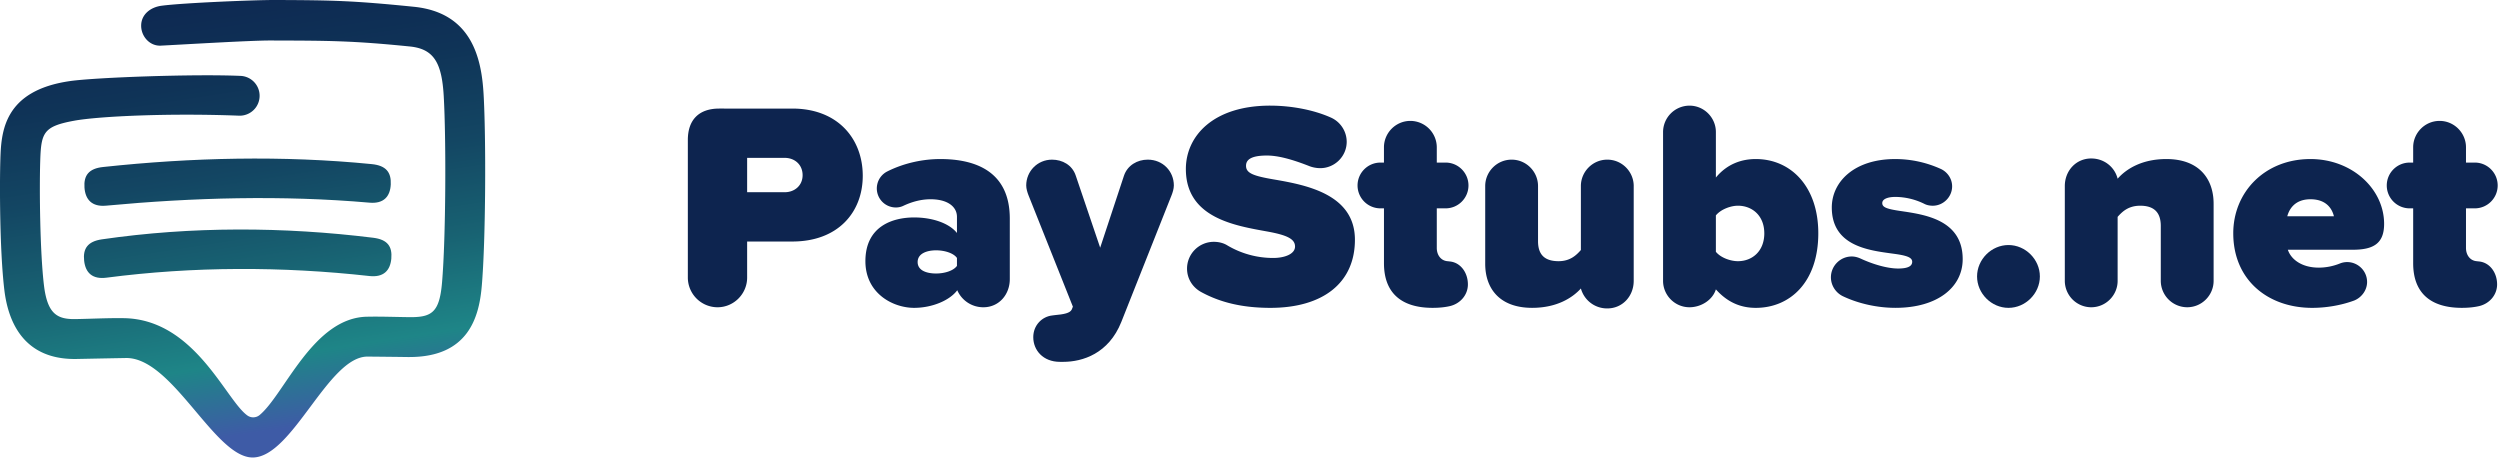 <svg xmlns="http://www.w3.org/2000/svg" width="213" height="39" viewBox="0 0 213 39"><defs><linearGradient id="9pina" x1="16.31" x2="23.48" y1="-9.73" y2="36.62" gradientUnits="userSpaceOnUse"><stop offset="0" stop-color="#0d244f"/><stop offset=".18" stop-color="#0d2751"/><stop offset=".36" stop-color="#0f3357"/><stop offset=".53" stop-color="#134663"/><stop offset=".7" stop-color="#186272"/><stop offset=".87" stop-color="#1e8587"/><stop offset="1" stop-color="#3E5BA6"/></linearGradient><linearGradient id="9pinb" x1="15.38" x2="22.56" y1="-9.58" y2="36.74" gradientUnits="userSpaceOnUse"><stop offset="0" stop-color="#0d244f"/><stop offset=".18" stop-color="#0d2751"/><stop offset=".36" stop-color="#0f3357"/><stop offset=".53" stop-color="#134663"/><stop offset=".7" stop-color="#186272"/><stop offset=".87" stop-color="#1e8587"/><stop offset="1" stop-color="#3E5BA6"/></linearGradient><linearGradient id="9pinc" x1="16.78" x2="23.95" y1="-9.79" y2="36.53" gradientUnits="userSpaceOnUse"><stop offset="0" stop-color="#0d244f"/><stop offset=".18" stop-color="#0d2751"/><stop offset=".36" stop-color="#0f3357"/><stop offset=".53" stop-color="#134663"/><stop offset=".7" stop-color="#186272"/><stop offset=".87" stop-color="#1e8587"/><stop offset="1" stop-color="#3E5BA6"/></linearGradient></defs><g><g><g><path fill="#0d244f" d="M68.382 14.927c0 .875-.676 1.45-1.526 1.45h-3.2V13.45h3.2c.85 0 1.526.575 1.526 1.476zM61.13 26.179c1.4 0 2.526-1.15 2.526-2.526v-3.076h3.85c3.901 0 6.001-2.5 6.001-5.6 0-3.126-2.1-5.727-6-5.727H61.28c-1.725 0-2.676.95-2.676 2.676v11.727a2.535 2.535 0 0 0 2.526 2.526z"/></g><g><path fill="#0d244f" d="M79.758 23.303c-.75 0-1.575-.225-1.575-.975s.825-1 1.575-1c.7 0 1.476.225 1.775.65v.675c-.3.425-1.075.65-1.775.65zm6.277-4.676c0-4.026-2.926-5.076-5.927-5.076-1.375 0-3 .3-4.5 1.05a1.622 1.622 0 0 0 .725 3.076c.225 0 .45-.05.65-.15.8-.375 1.575-.55 2.3-.55 1.475 0 2.25.65 2.25 1.5v1.375c-.65-.825-2.075-1.325-3.65-1.325-1.8 0-4.151.726-4.151 3.726 0 2.75 2.35 3.976 4.15 3.976 1.526 0 3.027-.625 3.677-1.5a2.415 2.415 0 0 0 2.224 1.45c1.326 0 2.252-1.076 2.252-2.401z"/></g><g><path fill="#0d244f" d="M89.634 26.879l.2-.026c.825-.074 1.325-.174 1.476-.475l.1-.25-3.776-9.476c-.1-.25-.2-.575-.2-.85 0-1.2.95-2.2 2.2-2.2.875 0 1.725.45 2.025 1.374l2.076 6.127 2.025-6.127c.3-.9 1.15-1.375 2.026-1.375 1.3 0 2.226 1 2.226 2.201 0 .275-.1.6-.201.85l-4.275 10.777c-1.076 2.7-3.301 3.4-4.952 3.4h-.275c-1.45 0-2.275-1-2.275-2.1 0-1.025.75-1.75 1.6-1.85z"/></g><g><path fill="#0d244f" d="M101.136 22.878a2.283 2.283 0 0 1 2.276-2.275c.425 0 .825.1 1.15.3a7.626 7.626 0 0 0 3.925 1.075c.95 0 1.85-.325 1.85-.975 0-.65-.7-.976-2.35-1.276-2.75-.5-6.951-1.15-6.951-5.325 0-2.826 2.35-5.402 7.176-5.402 1.776 0 3.701.35 5.201 1.026a2.27 2.27 0 0 1 1.326 2.05c0 1.25-1.026 2.25-2.25 2.25-.351 0-.701-.074-1.001-.2-1.476-.575-2.626-.875-3.55-.875-1.501 0-1.776.45-1.776.875 0 .65.675.875 2.45 1.176 2.75.474 6.827 1.275 6.827 5.125 0 3.676-2.726 5.802-7.201 5.802-2.426 0-4.302-.476-5.902-1.35-.725-.4-1.2-1.126-1.2-2.001z"/></g><g><path fill="#0d244f" d="M125.065 24.228c0 .926-.676 1.65-1.526 1.85-.425.1-.924.15-1.475.15-2.676 0-4.15-1.275-4.15-3.8v-4.676h-.3a1.953 1.953 0 0 1-1.951-1.95c0-1.076.875-1.95 1.95-1.95h.3v-1.3c0-1.226 1-2.251 2.25-2.251a2.257 2.257 0 0 1 2.251 2.25v1.3h.75c1.075 0 1.95.875 1.95 1.951 0 1.075-.875 1.95-1.95 1.95h-.75v3.376c0 .6.35 1.075.9 1.125l.225.025c.926.1 1.526.975 1.526 1.95z"/></g><g><path fill="#0d244f" d="M139.192 15.852v8.076c0 1.3-.95 2.35-2.25 2.35a2.31 2.31 0 0 1-2.25-1.7c-.7.776-2.026 1.65-4.151 1.65-2.801 0-4.001-1.674-4.001-3.75v-6.626c0-1.226 1-2.25 2.25-2.25s2.25 1.024 2.25 2.25v4.7c0 1.226.65 1.701 1.751 1.701 1 0 1.525-.525 1.9-.95v-5.451c0-1.226 1-2.25 2.25-2.25s2.251 1.024 2.251 2.25z"/></g><g><path fill="#0d244f" d="M150.319 19.877c0 1.525-1.025 2.376-2.251 2.376-.6 0-1.45-.275-1.875-.8v-3.1c.425-.526 1.275-.826 1.875-.826 1.226 0 2.25.85 2.25 2.35zm4.6 0c0-4-2.35-6.326-5.326-6.326-1.225 0-2.45.425-3.4 1.575v-3.875c0-1.225-1-2.25-2.25-2.25a2.257 2.257 0 0 0-2.25 2.25v12.677c0 1.225.999 2.25 2.25 2.25 1 0 1.975-.625 2.25-1.525 1.025 1.15 2.175 1.576 3.4 1.576 2.926 0 5.326-2.2 5.326-6.352z"/></g><g><path fill="#0d244f" d="M155.994 23.628c0-.975.8-1.776 1.775-1.776.275 0 .525.075.75.176 1.076.5 2.3.85 3.2.85.926 0 1.2-.25 1.2-.575 0-.4-.549-.55-1.699-.7-2.026-.276-5.151-.65-5.151-3.926 0-2.176 1.9-4.126 5.4-4.126 1.376 0 2.676.3 3.852.826.575.249 1 .824 1 1.5 0 .9-.75 1.65-1.65 1.65-.25 0-.5-.05-.7-.15a5.656 5.656 0 0 0-2.476-.6c-.65 0-1.126.175-1.126.525 0 .35.35.5 1.55.675 2.026.3 5.302.725 5.302 4.101 0 2.4-2.15 4.15-5.726 4.15-1.525 0-3.126-.35-4.451-.975-.6-.275-1.05-.9-1.05-1.625z"/></g><g><path fill="#0d244f" d="M171.121 20.877c1.45 0 2.676 1.226 2.676 2.676 0 1.45-1.226 2.676-2.676 2.676-1.45 0-2.675-1.225-2.675-2.676 0-1.45 1.225-2.676 2.675-2.676z"/></g><g><path fill="#0d244f" d="M188.6 17.352v6.576c0 1.226-1 2.25-2.251 2.25a2.257 2.257 0 0 1-2.25-2.25v-4.675c0-1.251-.676-1.726-1.751-1.726-1.025 0-1.55.525-1.926.95v5.452c0 1.225-1 2.25-2.25 2.25a2.257 2.257 0 0 1-2.25-2.25v-8.077c0-1.3.95-2.35 2.25-2.35 1.1 0 2 .724 2.25 1.725.7-.8 2.026-1.676 4.151-1.676 2.801 0 4.026 1.7 4.026 3.8z"/></g><g><path fill="#0d244f" d="M196.85 16.977c1.45 0 1.875.925 2 1.45h-3.975c.15-.55.6-1.45 1.975-1.45zm0-3.426c-3.9 0-6.576 2.826-6.576 6.326 0 3.977 2.95 6.352 6.726 6.352 1.15 0 2.426-.2 3.576-.625.625-.25 1.1-.876 1.1-1.576 0-.95-.775-1.7-1.7-1.7-.225 0-.45.05-.625.125a4.885 4.885 0 0 1-1.776.35c-1.525 0-2.4-.75-2.65-1.525h5.526c1.725 0 2.675-.5 2.675-2.2 0-2.977-2.725-5.527-6.276-5.527z"/></g><g><path fill="#0d244f" d="M212.753 24.228c0 .926-.675 1.65-1.525 1.85-.426.1-.926.15-1.476.15-2.675 0-4.15-1.275-4.15-3.8v-4.676h-.3a1.952 1.952 0 0 1-1.95-1.95c0-1.076.874-1.95 1.95-1.95h.3v-1.3c0-1.226 1-2.251 2.25-2.251s2.25 1.025 2.25 2.25v1.3h.75c1.076 0 1.95.875 1.95 1.951 0 1.075-.874 1.95-1.95 1.95h-.75v3.376c0 .6.35 1.075.9 1.125l.226.025c.925.1 1.525.975 1.525 1.95z"/></g></g><g><path fill="url(#9pina)" d="M31.67 13.982c-7.571-.749-15.331-.565-22.89.247-1.22.13-1.654.721-1.583 1.749.07 1.027.638 1.657 1.838 1.545 7.442-.694 15-.905 22.456-.255 1.202.104 1.756-.53 1.802-1.56.046-1.03-.401-1.605-1.622-1.726z"/></g><g><path fill="url(#9pinb)" d="M9.072 23.658c7.424-.965 14.962-.965 22.398-.141 1.2.133 1.778-.456 1.87-1.482.091-1.026-.31-1.625-1.542-1.778-7.646-.944-15.48-.973-23.112.134-1.23.179-1.63.8-1.517 1.825.113 1.025.706 1.598 1.903 1.442z"/></g><g><path fill="url(#9pinc)" d="M41.199 7.981c-.178-3.05-1.023-6.908-5.942-7.404C30.179.065 28.447.015 23.382 0 21.69-.004 15.57.246 13.757.49c-.927.124-1.708.726-1.73 1.661-.02.942.729 1.784 1.67 1.738 1.784-.089 7.64-.444 9.348-.439 4.982.014 6.958.015 11.871.51 2.058.207 2.725 1.395 2.889 4.22.21 3.622.184 12.093-.145 15.904-.222 2.561-.877 2.973-2.88 2.936-1.175-.015-2.324-.059-3.456-.037-4.662.035-7.108 6.692-9.24 8.406a.857.857 0 0 1-.99.022c-1.857-1.29-4.48-8.213-10.546-8.303-1.301-.02-2.655.05-4.072.078-1.58.033-2.437-.405-2.732-2.89-.342-2.875-.391-8.204-.317-10.571.077-2.415.26-2.953 2.878-3.437 2.09-.386 8.129-.662 14.044-.432a1.696 1.696 0 0 0 .147-3.39c-4.01-.175-12.376.136-14.504.438C.258 7.716.102 11.305.03 13.617c-.063 1.999-.063 7.704.339 11.08.32 2.698 1.623 5.89 5.988 5.889.062 0 .125 0 .188-.002 1.462-.03 2.85-.057 4.18-.081 3.969-.071 7.562 8.495 10.81 8.475 3.394-.021 6.426-8.627 9.789-8.597 1.113.01 2.246.022 3.412.038h.149c5.05 0 5.936-3.442 6.161-6.043.341-3.94.37-12.665.153-16.395z"/></g></g></svg>